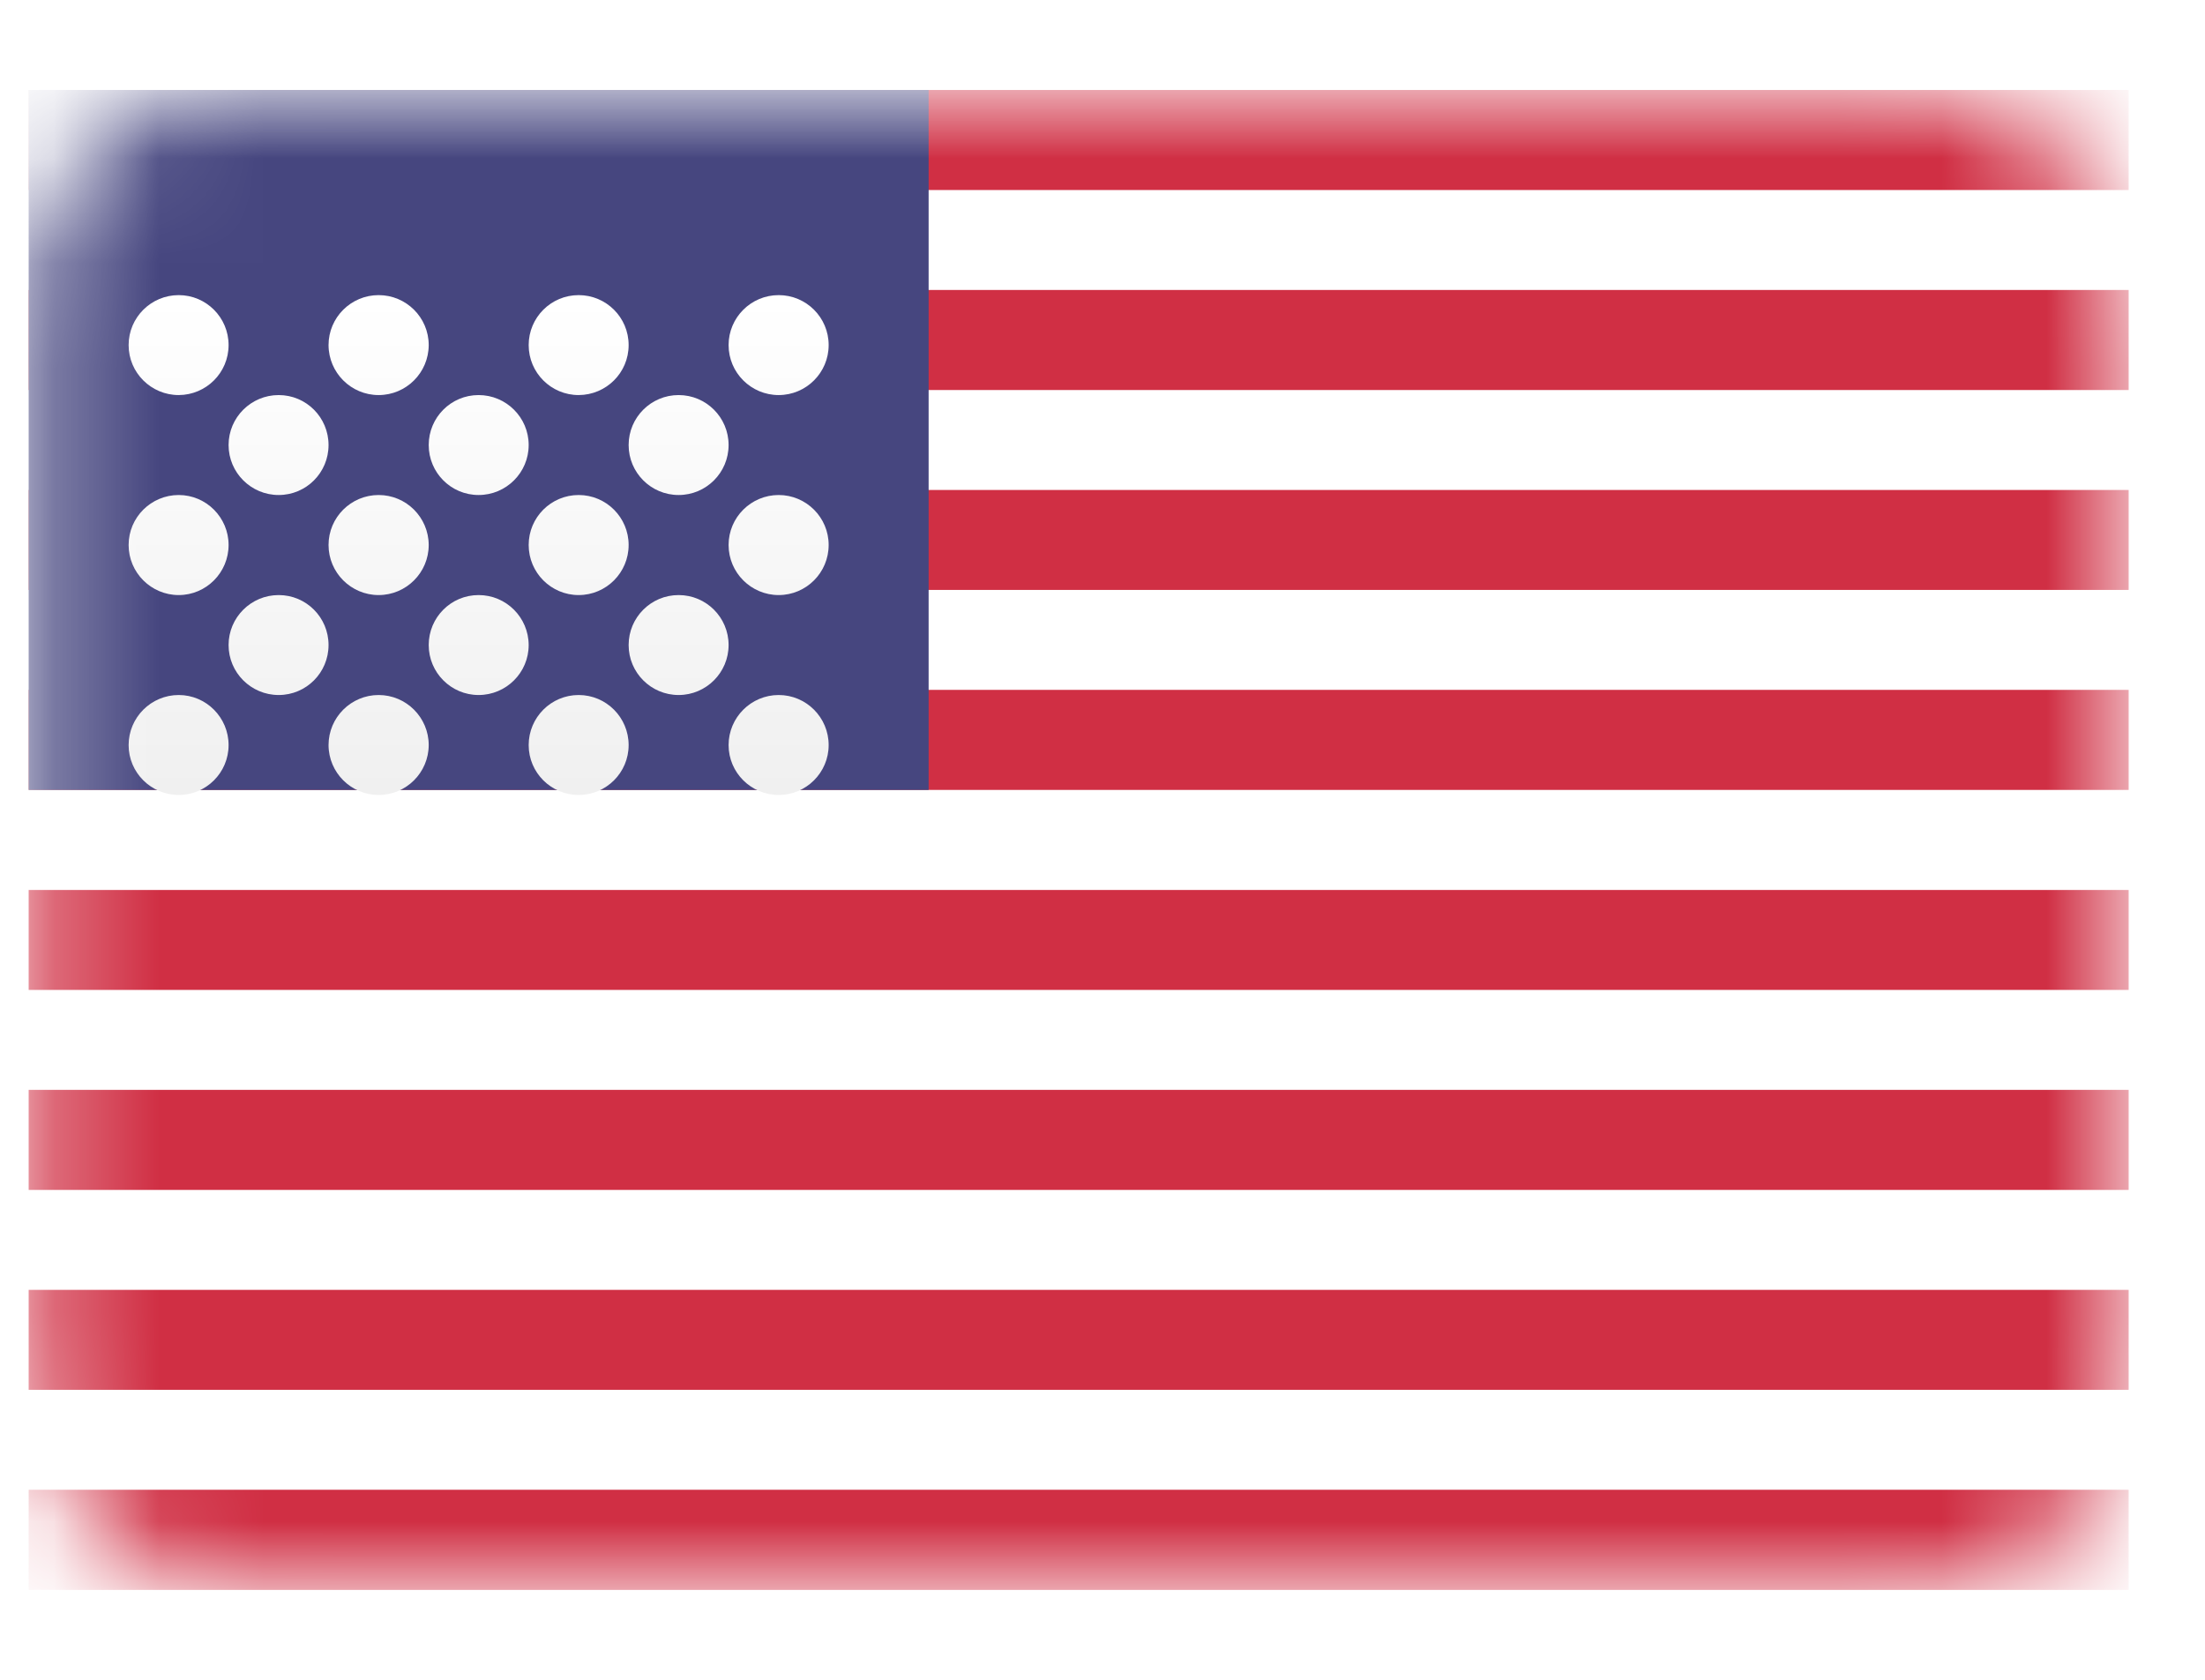 <svg width="21" height="16" viewBox="0 0 21 16" fill="none" xmlns="http://www.w3.org/2000/svg">
<rect x="0.273" y="0.857" width="20" height="14.286" rx="2" fill="white"/>
<mask id="mask0_277_3650" style="mask-type:luminance" maskUnits="userSpaceOnUse" x="0" y="0" width="21" height="16">
<rect x="0.273" y="0.857" width="20" height="14.286" rx="2" fill="white"/>
</mask>
<g mask="url(#mask0_277_3650)">
<path d="M20.273 15.144H0.273V14.19H20.273V15.144ZM20.273 13.238H0.273V12.286H20.273V13.238ZM20.273 11.334H0.273V10.381H20.273V11.334ZM20.273 9.429H0.273V8.477H20.273V9.429ZM20.273 7.524H0.273V6.571H20.273V7.524ZM20.273 5.619H0.273V4.667H20.273V5.619ZM20.273 3.715H0.273V2.762H20.273V3.715ZM20.273 1.81H0.273V0.857H20.273V1.81Z" fill="#D02F44"/>
<rect x="0.273" y="0.857" width="8.571" height="6.667" fill="#46467F"/>
<g filter="url(#filter0_d_277_3650)">
<path d="M1.702 5.62C1.964 5.62 2.177 5.834 2.177 6.097C2.177 6.359 1.964 6.572 1.702 6.572C1.439 6.572 1.225 6.359 1.225 6.097C1.225 5.834 1.439 5.62 1.702 5.62ZM3.606 5.62C3.869 5.62 4.083 5.834 4.083 6.097C4.082 6.359 3.869 6.572 3.606 6.572C3.343 6.572 3.13 6.359 3.129 6.097C3.129 5.834 3.343 5.62 3.606 5.62ZM5.511 5.62C5.774 5.62 5.987 5.834 5.987 6.097C5.987 6.359 5.774 6.572 5.511 6.572C5.248 6.572 5.035 6.359 5.035 6.097C5.035 5.834 5.248 5.62 5.511 5.62ZM7.416 5.62C7.679 5.62 7.892 5.834 7.892 6.097C7.892 6.359 7.678 6.572 7.416 6.572C7.153 6.572 6.939 6.359 6.939 6.097C6.939 5.834 7.153 5.62 7.416 5.62ZM2.654 4.668C2.917 4.668 3.129 4.881 3.129 5.144C3.129 5.407 2.917 5.62 2.654 5.62C2.391 5.62 2.177 5.407 2.177 5.144C2.177 4.881 2.391 4.668 2.654 4.668ZM4.558 4.668C4.821 4.668 5.034 4.881 5.035 5.144C5.035 5.407 4.821 5.62 4.558 5.62C4.295 5.62 4.083 5.406 4.083 5.144C4.083 4.881 4.295 4.668 4.558 4.668ZM6.463 4.668C6.726 4.668 6.939 4.881 6.939 5.144C6.939 5.406 6.726 5.62 6.463 5.62C6.2 5.62 5.987 5.407 5.987 5.144C5.987 4.881 6.2 4.668 6.463 4.668ZM1.702 3.715C1.964 3.715 2.177 3.929 2.177 4.191C2.177 4.454 1.964 4.668 1.702 4.668C1.439 4.668 1.225 4.454 1.225 4.191C1.225 3.928 1.439 3.715 1.702 3.715ZM3.606 3.715C3.869 3.715 4.082 3.928 4.083 4.191C4.083 4.454 3.869 4.668 3.606 4.668C3.343 4.668 3.129 4.454 3.129 4.191C3.129 3.928 3.343 3.715 3.606 3.715ZM5.511 3.715C5.774 3.715 5.987 3.929 5.987 4.191C5.987 4.454 5.774 4.668 5.511 4.668C5.248 4.668 5.035 4.454 5.035 4.191C5.035 3.928 5.248 3.715 5.511 3.715ZM7.416 3.715C7.678 3.715 7.892 3.928 7.892 4.191C7.892 4.454 7.679 4.668 7.416 4.668C7.153 4.668 6.939 4.454 6.939 4.191C6.939 3.928 7.153 3.715 7.416 3.715ZM2.654 2.763C2.917 2.763 3.129 2.976 3.129 3.239C3.129 3.502 2.917 3.715 2.654 3.715C2.391 3.715 2.177 3.502 2.177 3.239C2.177 2.976 2.391 2.763 2.654 2.763ZM4.558 2.763C4.821 2.763 5.035 2.976 5.035 3.239C5.035 3.502 4.821 3.715 4.558 3.715C4.295 3.715 4.083 3.502 4.083 3.239C4.083 2.976 4.295 2.763 4.558 2.763ZM6.463 2.763C6.726 2.763 6.939 2.976 6.939 3.239C6.939 3.502 6.726 3.715 6.463 3.715C6.2 3.715 5.987 3.502 5.987 3.239C5.987 2.976 6.2 2.763 6.463 2.763ZM1.702 1.811C1.964 1.811 2.177 2.024 2.177 2.287C2.177 2.55 1.964 2.762 1.702 2.763C1.439 2.763 1.225 2.55 1.225 2.287C1.225 2.024 1.439 1.811 1.702 1.811ZM3.606 1.811C3.869 1.811 4.083 2.024 4.083 2.287C4.082 2.55 3.869 2.763 3.606 2.763C3.343 2.763 3.13 2.55 3.129 2.287C3.129 2.024 3.343 1.811 3.606 1.811ZM5.511 1.811C5.774 1.811 5.987 2.024 5.987 2.287C5.987 2.55 5.774 2.762 5.511 2.763C5.248 2.763 5.035 2.55 5.035 2.287C5.035 2.024 5.248 1.811 5.511 1.811ZM7.416 1.811C7.679 1.811 7.892 2.024 7.892 2.287C7.892 2.55 7.678 2.763 7.416 2.763C7.153 2.763 6.939 2.55 6.939 2.287C6.939 2.024 7.153 1.811 7.416 1.811Z" fill="url(#paint0_linear_277_3650)"/>
</g>
</g>
<defs>
<filter id="filter0_d_277_3650" x="1.225" y="1.811" width="6.667" height="5.762" filterUnits="userSpaceOnUse" color-interpolation-filters="sRGB">
<feFlood flood-opacity="0" result="BackgroundImageFix"/>
<feColorMatrix in="SourceAlpha" type="matrix" values="0 0 0 0 0 0 0 0 0 0 0 0 0 0 0 0 0 0 127 0" result="hardAlpha"/>
<feOffset dy="1"/>
<feColorMatrix type="matrix" values="0 0 0 0 0 0 0 0 0 0 0 0 0 0 0 0 0 0 0.06 0"/>
<feBlend mode="normal" in2="BackgroundImageFix" result="effect1_dropShadow_277_3650"/>
<feBlend mode="normal" in="SourceGraphic" in2="effect1_dropShadow_277_3650" result="shape"/>
</filter>
<linearGradient id="paint0_linear_277_3650" x1="1.225" y1="1.811" x2="1.225" y2="6.572" gradientUnits="userSpaceOnUse">
<stop stop-color="white"/>
<stop offset="1" stop-color="#F0F0F0"/>
</linearGradient>
</defs>
</svg>

